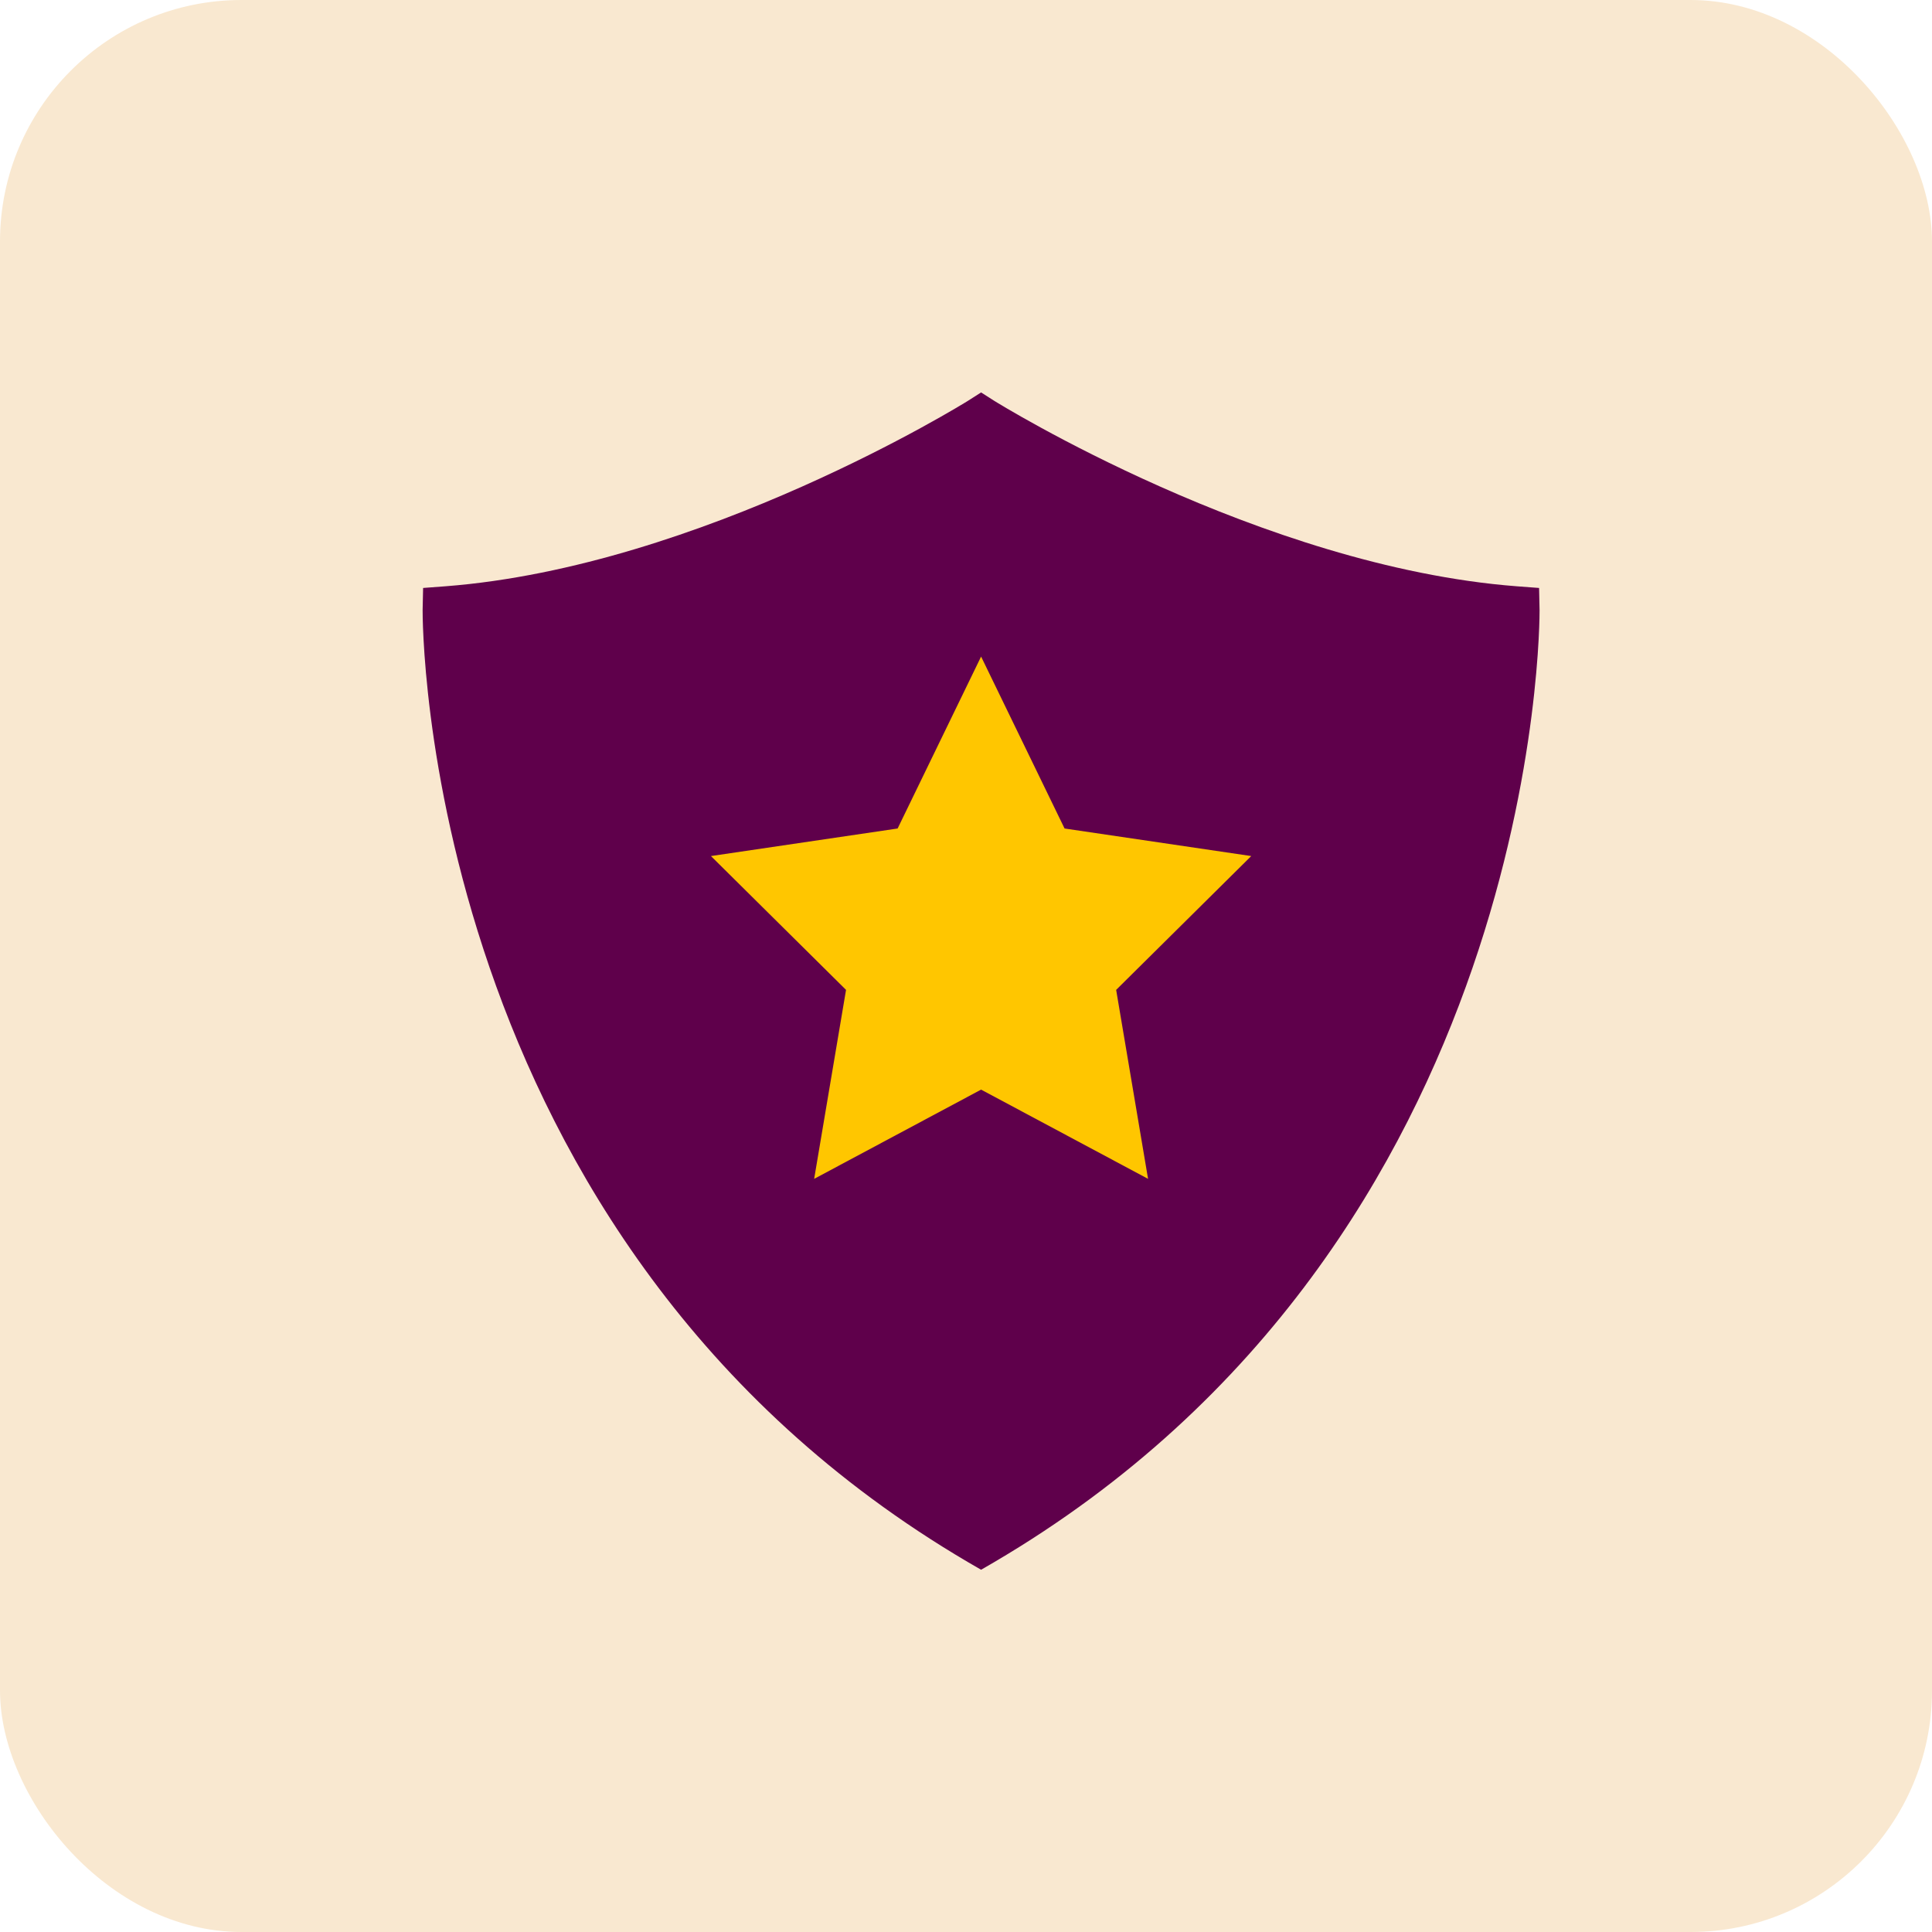 <svg width="64" height="64" viewBox="0 0 64 64" fill="none" xmlns="http://www.w3.org/2000/svg">
    <rect width="64" height="64" rx="8" fill="#F9E8D0"/>
    <path d="m50.984 19.477-.745-.056c-8.473-.654-17.216-6.09-17.297-6.139L32.5 13l-.442.282c-.081.049-8.824 5.485-17.297 6.139l-.745.056-.016.734c0 .21-.106 20.867 18.083 31.547L32.5 52l.417-.242C51.107 41.078 51 20.421 51 20.211l-.016-.734z" fill="#5F004B"/>
    <path fill-rule="evenodd" clip-rule="evenodd" d="m32.5 21.75 2.765 5.695 6.184.913-4.475 4.433 1.057 6.26-5.531-2.956-5.53 2.956 1.056-6.26-4.475-4.433 6.184-.913L32.5 21.75z" fill="#FFC600"/>
</svg>
